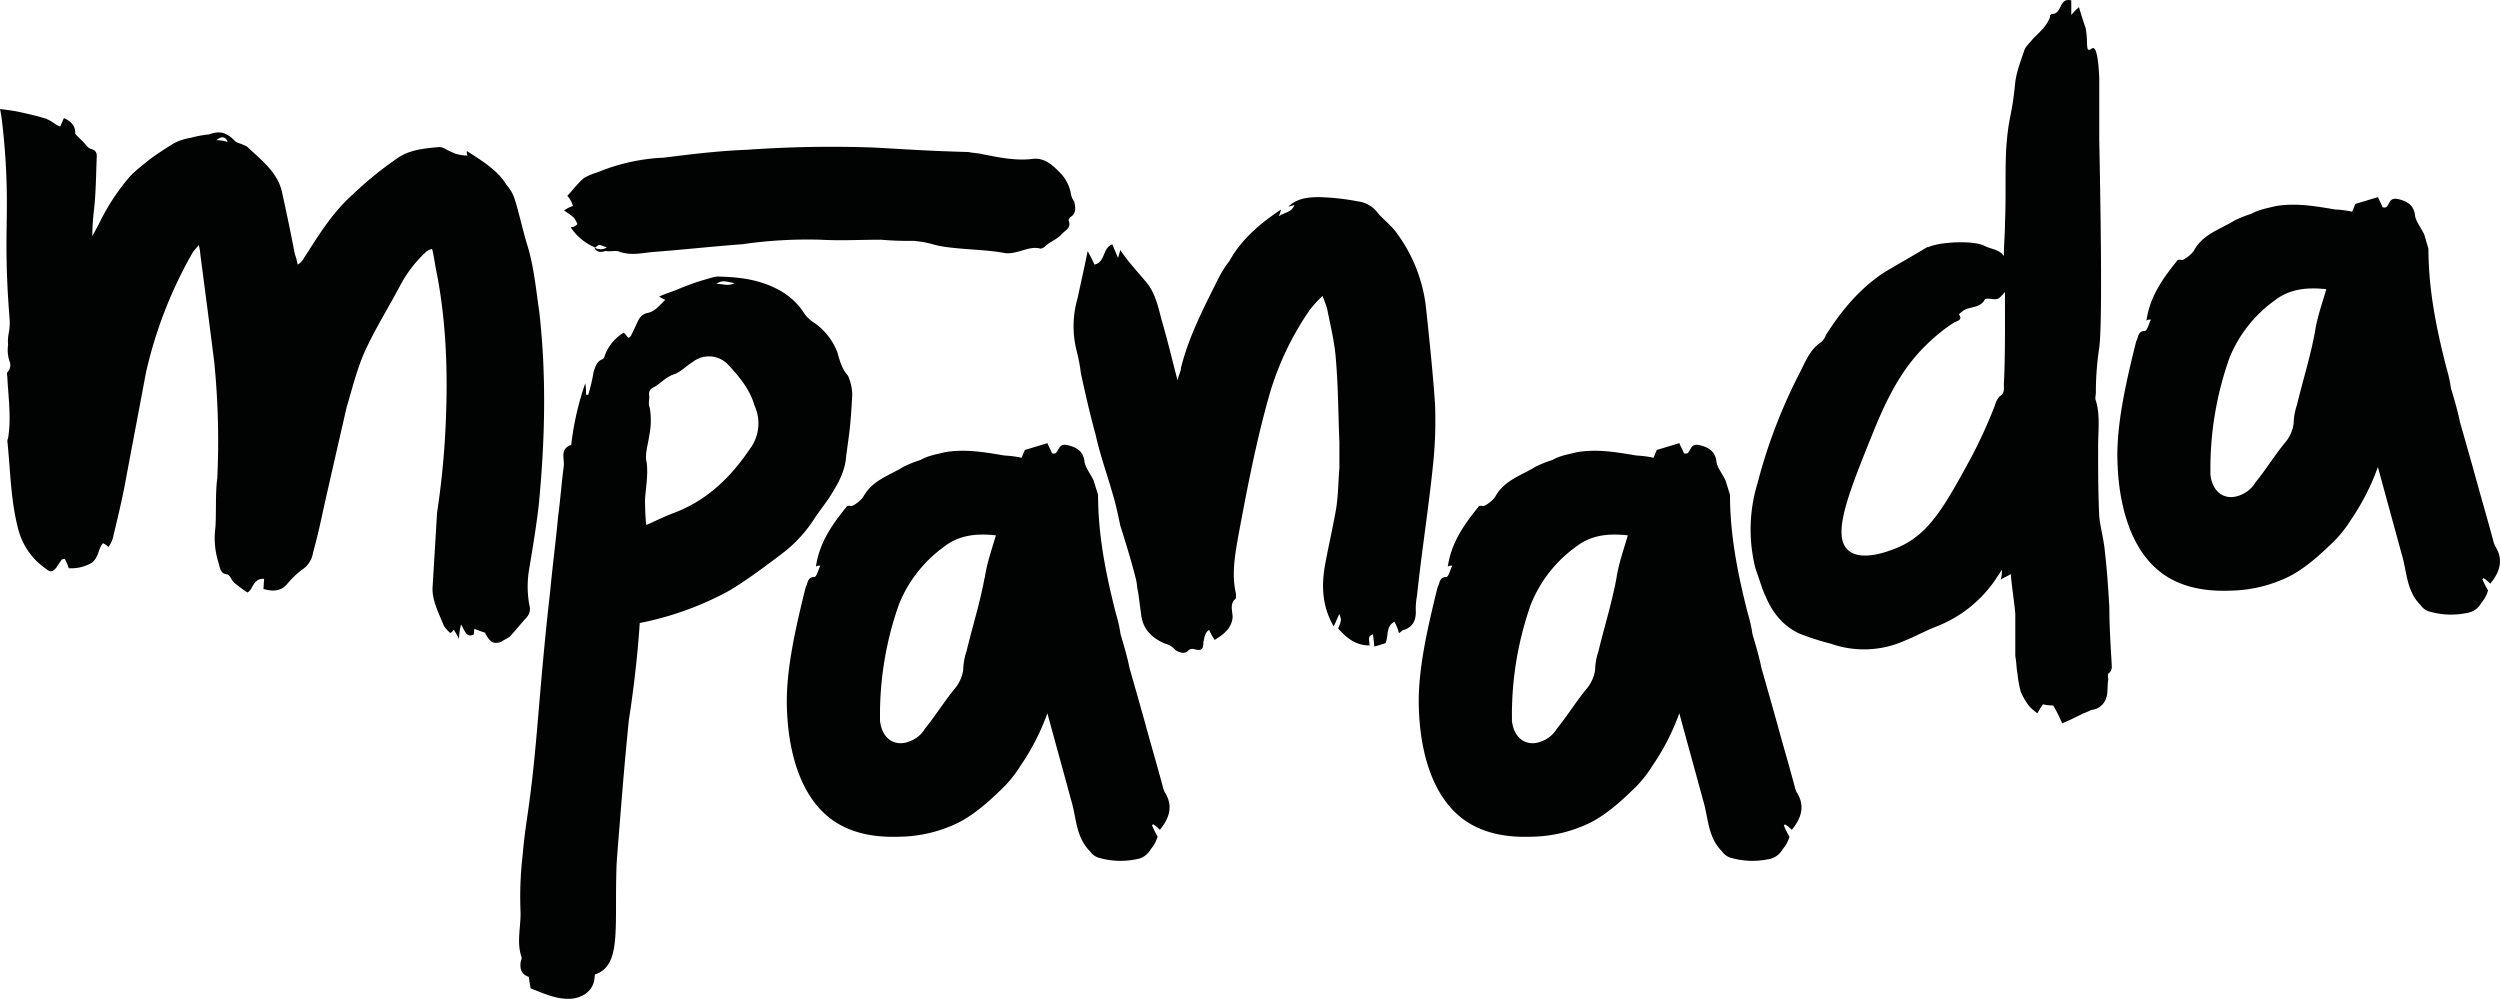 <svg id="Ebene_1" data-name="Ebene 1" xmlns="http://www.w3.org/2000/svg" viewBox="0 0 665.19 265.76"><defs><style>.cls-1{fill:#010202;}</style></defs><path class="cls-1" d="M140.84,161a27.34,27.34,0,0,1,0-9.88c.94-5.64,1.88-11.27,2.52-16.93,1.63-17,2.07-34,.12-51.22-.85-5.74-1.38-11.77-3.13-17.57-1.25-4-2.18-8.52-3.43-12.49a10.93,10.93,0,0,0-2.17-3.73c-2.46-4-6.51-6.38-10.54-9,0,.59-.06.89.23,1.21a11.24,11.24,0,0,1-3.27-.5,30.15,30.15,0,0,1-2.91-1.37,3.11,3.11,0,0,0-1.48-.39c-3.91.36-7.83.72-11,2.93a94.6,94.6,0,0,0-12,9.75c-5.06,4.49-8.71,10.26-12.36,16-.65.86-1,2-2.25,2.56a13.6,13.6,0,0,0-.73-2.74C77.35,61.88,76.19,56.41,75,51c-1.18-5.16-5.48-8.42-8.88-11.62-.56-.64-1.16-.67-1.74-1-.88-.35-1.47-.39-2-1-2.26-2.24-4-2.64-6.8-1.61a28.57,28.57,0,0,0-4.84.9,14.32,14.32,0,0,0-4.59,1.52c-2.18,1.37-4.36,2.73-6.56,4.4C38,43.91,36.12,45.29,34.52,47a57.55,57.55,0,0,0-8.26,12.68l-1.7,3.15c0-2.94.25-5.31.43-6.91.54-4.76.55-9.57.75-14.36,0-.91-.28-1.61-1.56-1.94-.8-.2-1.38-1.17-2-1.81S20.92,36.56,20,35.64c.15-1.56-.59-3.16-3-4.22l-1,2.27c-.36-.18-.77-.35-1.15-.58a13.26,13.26,0,0,0-2.66-1.55c-2.36-.71-4.78-1.27-7.21-1.8C3.3,29.41,1.63,29.23,0,29l.35,1.87A183.69,183.69,0,0,1,1.81,52.12c.07,7.35-.33,12.88.13,23.22.18,4,.43,7.36.61,9.56a14.31,14.31,0,0,1-.21,3.58,11.65,11.65,0,0,0-.2,3.28A9.61,9.61,0,0,0,2.48,96a2.69,2.69,0,0,1-.48,3c-.32.29-.05.9-.07,1.2.27,5.41,1.12,11.15.19,16.49-.33.58-.07,1.19-.09,1.49.74,7.54.87,15.33,2.82,22.64A18.26,18.26,0,0,0,12.3,151.4c1.14,1,1.75.71,2.72-.43.33-.58,1-1.44,1.32-2a1.08,1.08,0,0,1,.91-.24,16.27,16.27,0,0,1,1.05,2.46,10.88,10.88,0,0,0,6.08-1.43c1.88-1.39,1.73-3.79,3-5.21a3.93,3.93,0,0,1,1.44,1,7.24,7.24,0,0,0,1.39-3.21c1.21-5,2.41-10,3.32-15.08,1.77-9.48,3.53-18.66,5.3-28.13A115.6,115.6,0,0,1,51.26,67.18c.34-.57,1-1.14,1.62-2a15.65,15.65,0,0,1,.44,2.73c1.23,9.36,2.46,18.72,3.67,28.38a212,212,0,0,1,.82,30.91c-.56,4.16-.23,8.67-.5,13.15a21.31,21.31,0,0,0,.91,9.64c.24.92.43,2.73,2.22,2.84.3,0,.86.65,1.13,1.26a4.51,4.51,0,0,0,1.12,1.27,32.71,32.71,0,0,0,3.15,2.29c1.55-.81,1.43-3.81,4.42-3.63-.06.9-.11,1.79-.17,2.69,2.65.76,4.76.59,6.38-1.41a22.48,22.48,0,0,1,3.82-3.67,6.6,6.6,0,0,0,3-4.61c1.14-4.12,2-8,2.81-11.81,2-8.87,4.09-18,6.13-26.89,1.5-5,2.7-10,4.78-14.69,2.77-6.12,6.42-11.89,9.47-17.7a33.78,33.78,0,0,1,6.83-8.87,3.81,3.81,0,0,1,1.55-.81,1,1,0,0,1,.26.62c.47,2.12.66,3.93,1.13,6.06,2.73,14.24,3,28.94,2.14,43.57-.39,6.57-1.11,13.41-2.11,19.94q-.58,9.85-1.19,19.7c-.22,3.58,1.67,7,3,10.37a9.91,9.91,0,0,0,1.69,1.9c.61-.26.63-.56,1-.84.26.61.82,1.25,1.34,2.48a17,17,0,0,1,.54-3.87c1.1,1.57,1.27,3.68,3.43,2.61,0-.3.06-.9.09-1.49.88.35,1.76.7,2.94,1.07a.93.93,0,0,0,.26.62c1.08,1.86,1.94,2.51,4.09,1.75.63-.56,1.54-.81,2.18-1.37,1.6-1.7,2.9-3.42,4.5-5.12A3.39,3.39,0,0,0,140.84,161ZM57.57,37.31c1.27-1.12,2.46-1.05,3,.48A9,9,0,0,0,57.57,37.31Z" transform="translate(0.01 0)"/><path class="cls-1" d="M153.64,59.59a2.55,2.55,0,0,1-1.79.9,14.23,14.23,0,0,0,6.58,5.38c.9-.9.9-.9,3,0a3.23,3.23,0,0,1-3.29,0c.6,1.5,2.09,1.2,3,.9,1.5.3,2.69-.3,3.89.3,3,.9,5.68.3,8.37,0,8.07-.6,16.15-1.5,24.22-2.1a120.15,120.15,0,0,1,20.64-1.19c5.38.3,10.76,0,16.15,0a80.88,80.88,0,0,0,8.67.3c5.68.6,4.46,1.19,9.84,1.79,5.08.6,9.87.6,14.65,1.5,3.29.3,6.28-2.1,9.27-1.2a2.27,2.27,0,0,0,1.2-.6c1.2-1.19,3-1.79,4.19-3,.89-1.19,3-1.79,2.09-3.88a1.61,1.61,0,0,1,.9-1.2c1.19-1.2.89-2.39.59-3.89a4.58,4.58,0,0,1-.89-2.09,10.52,10.52,0,0,0-3-5.68C280.11,44,278,42,275,42.25c-4.49.6-9-.3-13.46-1.2-1.19-.3-2.39-.3-3.89-.6-10.76-.3-14.32-.6-25.09-1.19a318.78,318.78,0,0,0-33.79.59c-7.78.3-15,1.2-22.13,2.1A51.81,51.81,0,0,0,159,45.84a18,18,0,0,0-3.59,1.49c-1.8,1.5-3,3.29-4.49,4.79a5.71,5.71,0,0,1,1.5,2.69A9,9,0,0,0,150.06,56C152.75,57.8,152.75,57.8,153.64,59.59Z" transform="translate(0.01 0)"/><path class="cls-1" d="M225.14,121.3l.68-5c.52-3.85.75-7.75.93-11.34a13,13,0,0,0-1.13-5c-1.58-1.73-2.19-3.92-2.79-6.12a17,17,0,0,0-5.89-7.74,9.69,9.69,0,0,1-3.46-3.48,18.62,18.62,0,0,0-6.76-5.75c-4.8-2.46-9.84-3.14-15.25-3.27-1.19-.16-2.79.53-4.35.92a64.57,64.57,0,0,0-6.66,2.41c-1.61.69-3.17,1.08-5.11,2,.85.41,1.11.75,1.7.83-1.72,1.58-2.85,3.24-5,3.55a3.45,3.45,0,0,0-2,1.54c-.79,1.4-1.29,2.84-2.08,4.24,0,.3-.38.55-.71.81-.56-.38-.77-1-1.32-1.39a12,12,0,0,0-5,6c0,.3-.45,1.14-.75,1.1-1.6.69-1.8,2.17-2.26,3.32a44.07,44.07,0,0,1-1.44,6.14l-.59-.08a12.9,12.9,0,0,0-.19-3,76.73,76.73,0,0,0-3.29,13.13c-.17,1.11-.32,2.2-.44,3.26-3.16,1.08-1.71,3.69-2,5.77-.56,4.15-.87,8.63-1.47,13.08-.63,6.85-1.55,13.67-2.14,20.23C145,169.28,144,180.92,143,192.85c-1.07,12.65-1.93,19-2.62,23.79-.47,3.3-.93,6.23-1.31,10.77a95.41,95.41,0,0,0-.57,15.31c.08,3.93-1.08,8,.22,11.8.21.63-.12.89-.2,1.48q-.43,3.11,2.18,3.92c.14,1.22.31,2.15.49,3.08,3.73,1.41,7.12,3.08,11.1,2.71,3.38-.45,5.77-2.53,5.92-5.83l.08-.6a7,7,0,0,0,1.52-.69c5.25-3.24,3.74-12.46,4.2-27.42,0-1.69.52-7.55,1.46-19.28.69-8.57,1.37-15.58,1.84-20.27.59-3.81,1.14-7.77,1.61-11.85.56-4.84,1-9.51,1.29-14a83.6,83.6,0,0,0,22.83-8.07c3.27-1.74,8.67-5.54,15.31-10.6a36.14,36.14,0,0,0,8.52-9.41c1.13-1.66,2.6-3.57,3.73-5.23C222.91,128.84,224.87,125.49,225.14,121.3Zm-29.68-46c-1.64,1-3.34.15-4.86.24C192.28,74.29,193.68,75.09,195.46,75.33Zm4.33,43.74c-5.31,8-11.91,14.38-21.1,17.66-2.24.9-4.18,1.85-6.75,3-.27-2.45-.29-4.57-.34-6.39.14-3.3.88-6.52.47-10.19-.6-2.2.35-4.78.71-7.45a19.72,19.72,0,0,0,.08-7.23c-.47-1,0-2.12-.15-3.34s.53-1.74,1.5-2.21c1.65-1,3.07-2.61,5-3.25s3.33-2.27,5-3.25a7,7,0,0,1,9.56.69c2.9,3.11,5.76,6.51,7,10.9A11.26,11.26,0,0,1,199.79,119.07Z" transform="translate(0.01 0)"/><path class="cls-1" d="M295.71,130.26c.08.28.17.56.25.84.9,3,1.49,5.68,2.09,8.67,1.5,4.78,3,9.57,4.19,14.35.3,1.2.3,2.39.6,3.59.3,2.09.59,4.49.89,6.58.6,3,2.4,5.08,5.39,6.58,1.19.6,2.39.6,3.58,2.09.6.3,2.4,1.5,3.59,0a1.8,1.8,0,0,1,1.2-.3c2.09.6,2.69.3,2.69-1.79.3-1.2.3-2.39,1.5-3.29a20.4,20.4,0,0,0,1.49,2.69c2.39-1.49,4.49-3,4.79-6,0-1.8-.9-3.59.89-5.08V158c-1.19-5.08-.29-10.17.6-15.25,2.39-12.86,4.79-25.42,8.38-38a77.78,77.78,0,0,1,10.76-22.43,34.76,34.76,0,0,1,3.29-3.59c.6,1.5.9,2.4,1.2,3.29.89,4.49,2.09,9.27,2.39,14.06.6,7.17.6,14.35.9,21.53v6.88c-.3,3.59-.3,7.47-.9,11.06-.9,5.09-2.09,10.17-3,15.25-.9,5.39-.6,10.77,2.39,15.85.6-1.19.9-2.09,1.5-3.29.29.9.59,1.5.29,2.1,0,.59-.59,1.49-.59,1.79,2.39,2.69,4.78,4.49,8.37,4.49-.3-2.4-.3-2.4.9-3,0,.89.3,2.09.3,3.28,1.19-.29,2.09-.59,3-.89.89-1.8,0-4.49,2.39-5.68a12.31,12.31,0,0,1,1.2,3c.59-.3.89-.9,1.49-.9,2.39-.9,3-2.69,3-4.79a18.27,18.27,0,0,1,.3-4.18c1.2-11.37,3-22.73,4.19-34.09a113.11,113.11,0,0,0,.6-17.35c-.6-8.37-1.5-17-2.4-25.42A41,41,0,0,0,371.62,62c-1.5-2.1-3.59-3.59-5.09-5.39a7.58,7.58,0,0,0-5.08-3A63.25,63.25,0,0,0,351,52.45c-3,0-6,.3-8.37,2.69.3-.3.9-.3,1.79-.6-.89,2.09-2.39,1.8-4.18,3a11.81,11.81,0,0,0,.6-1.79c-5.39,3.59-10.47,7.77-13.76,13.75a25.79,25.79,0,0,0-3,4.79c-3.89,7.77-7.78,15.25-9.87,23.62,0,.9-.6,1.8-.9,3.29-1.49-5.68-2.69-10.76-4.18-15.85-.9-3.29-1.5-6.58-3.59-9.57-2.39-3-5.08-5.68-7.48-9.27a19.12,19.12,0,0,1-.6,2.1c-.59-1.5-1.19-2.7-1.49-3.59-2.69.89-1.8,4.78-4.78,5.38a40,40,0,0,0-1.8-3.59c-.9,4.49-1.79,8.37-2.69,12.56a26.69,26.69,0,0,0-.3,13.76,46,46,0,0,1,1.2,6.28c1.19,5.38,2.39,10.76,3.88,16.15,1,4.52,2.44,8.84,3.76,13.12Z" transform="translate(0.01 0)"/><path class="cls-1" d="M469,156.88c.25.61.51,1.23.79,1.84,1.79,4.19,4.49,7.77,9,9.87a70.08,70.08,0,0,0,8.37,2.69,26.48,26.48,0,0,0,19.14-.6c3-1.19,5.69-2.69,8.68-3.89a33.78,33.78,0,0,0,16.14-12.86c.3-.59.9-1.19,1.5-2.39a7.36,7.36,0,0,1-.3,2.69c.9-.59,1.79-.89,2.69-1.49.3,3.59.9,7.18,1.2,10.47v11.36c.3,1.49.3,3.29.6,4.78a26,26,0,0,0,.89,4.79A17.49,17.49,0,0,0,540,188a13.55,13.55,0,0,0,2.1,1.79,17.54,17.54,0,0,1,1.49-2.39,10.33,10.33,0,0,0,2.7.3,36.74,36.74,0,0,1,2.39,4.78c2.09-.9,3.89-1.79,5.68-2.69a14,14,0,0,0,2.09-.9,4.54,4.54,0,0,0,3.89-3c.6-1.49.3-3.29.6-5.08,0-.6-.3-1.5.3-1.8.89-.89.6-1.79.6-2.69-.3-5.08-.6-9.87-.6-14.65-.3-5.08-.6-9.87-1.2-15-.3-3.29-1.2-6.28-1.49-9.27-.3-6.28-.3-12.56-.3-18.54,0-4.19.59-8.38-.6-12.26-.3-.6,0-1.5,0-2.1a79.16,79.16,0,0,1,.9-12c.49-3.59.78-16.33,0-55.32V20.75c-.27-6-.9-7.87-1.59-7.95-.44-.05-.85.63-1.27.45s-.36-1.23-.43-2.81a25.5,25.5,0,0,0-.3-2.85c-.6-1.79-1.2-3.58-1.8-5.68A14.3,14.3,0,0,0,551.11,4V.12c-3.29-.9-2.39,3.59-5.08,3.59-.3,0-.6.3-.6.89-.9,2.4-2.69,3.89-4.49,5.69-.9,1.19-2.09,2.09-2.39,3.29-.9,2.69-2.09,5.68-2.39,8.67-.9,9.27-1.8,8.48-2.39,17.75-.3,6.28,0,12.86-.3,19.14,0,3-.3,6-.3,9-1.2-1.79-3.29-1.79-5.09-2.69-2.69-1.5-11.66-1.2-15,.3h-.3c-3.89,2.39-7.77,4.48-11.66,6.87-6.28,4.19-11.06,9.87-15.25,16.45a4.59,4.59,0,0,1-1.5,2.1c-2.69,1.79-3.88,4.78-5.38,7.77a141.24,141.24,0,0,0-11.36,29.61,42.26,42.26,0,0,0-.58,22.6ZM533.47,84c0,6,0,12.26-.3,18.24,0,1.2.3,2.39-1.2,3.29a6.05,6.05,0,0,0-1.2,2.39,133,133,0,0,1-6.27,13.76c-7,12.83-11.21,20.66-19.94,24.16-1.89.76-9.32,3.73-12.83.54-4.46-4,.22-15.38,6.75-31.58,5.06-12.54,9.39-18.53,14.35-23.32A46.6,46.6,0,0,1,520,85.75c.6-.3,2.39-.6,1.2-2.09a8,8,0,0,1,1.49-1.2c1.8-.89,4.19-.59,5.38-2.69,0-.3.6-.3,1.2-.3,2.39.3,2.39.3,4.19-1.79Z" transform="translate(0.01 0)"/><path class="cls-1" d="M390.32,141c.9-1.79,2.09-3.29,3-4.78.3,0,.3.3.6.3C392.71,138,392.71,140.07,390.32,141Z" transform="translate(0.01 0)"/><path class="cls-1" d="M476.74,220.81c2.69-3.29,3.59-6.58,1.2-10.17,0-.3-.3-.6-.3-.9-1.2-4.48-2.39-8.67-3.59-12.86-1.79-6.57-3.59-12.86-5.38-19.13-.6-3-1.5-6-2.39-9a34.9,34.9,0,0,0-1.2-5.38c-2.69-10.47-4.78-20.93-4.78-31.7l-1.2-3.88c-.9-1.8-2.09-3.29-2.39-4.79-.3-3-2.1-3.89-4.19-4.48-1.2-.3-2.09-.3-2.69.89-.6.9-.6,1.5-1.8,1.2-.29-.9-.89-1.8-1.19-2.69-2.1.6-3.89,1.19-6,1.79-.3.6-.6,1.5-.9,2.09a26.3,26.3,0,0,0-4.49-.59c-5.38-.9-10.46-1.8-15.84-.9-2.4.6-4.49.9-6.58,2.09a28.06,28.06,0,0,0-4.49,1.8c-3.89,2.39-8.37,3.59-10.76,8.07a8.15,8.15,0,0,1-3,2.39c-.29,0-1.19-.3-1.49.3-3.89,4.79-7.18,9.57-8.08,15.85.3-.3.6-.3,1.2-.3-.6,1.2-.9,2.69-1.49,3-2.1,0-1.8,1.8-2.4,2.69-.22.85-.54,2.09-.89,3.59-1.71,7.19-4.42,18.58-4.13,28.24.14,4.4.72,23.27,13.4,31,6.38,3.88,13.76,3.7,17,3.59a36.67,36.67,0,0,0,15.55-3.89c4.49-2.39,8.38-6,12-9.56a32.52,32.52,0,0,0,4.19-5.39,61.41,61.41,0,0,0,7.18-14c2.09,7.77,4.19,15.25,6.28,23,1.49,4.79,1.19,9.87,5.08,13.76a4.36,4.36,0,0,0,2.69,1.79,20.66,20.66,0,0,0,9.57.3,5.26,5.26,0,0,0,3.89-2.69,8.94,8.94,0,0,0,1.79-3.29,28.38,28.38,0,0,1-1.49-3l.3-.3A7.92,7.92,0,0,1,476.74,220.81Zm-46.65-67c-1.19,6.58-3.29,13.16-4.78,19.44a16.52,16.52,0,0,0-.9,5.08,10.13,10.13,0,0,1-2.39,5.09c-2.69,3.29-5.09,7.17-7.78,10.46a7.72,7.72,0,0,1-2.69,2.7c-4.48,2.69-8.67.59-9.27-4.79v-.9a88,88,0,0,1,5.08-30.2,35.08,35.08,0,0,1,12-15.25c3.88-3,8.37-3.59,13.75-3C431.89,146.65,430.69,149.93,430.09,153.82Z" transform="translate(0.01 0)"/><path class="cls-1" d="M222.18,141c.9-1.79,2.09-3.29,3-4.78.3,0,.3.3.6.3C224.57,138,224.57,140.07,222.18,141Z" transform="translate(0.01 0)"/><path class="cls-1" d="M308.6,220.81c2.69-3.29,3.59-6.58,1.2-10.17,0-.3-.3-.6-.3-.9-1.2-4.48-2.39-8.67-3.59-12.86-1.79-6.57-3.59-12.86-5.38-19.13-.6-3-1.5-6-2.39-9a34.9,34.9,0,0,0-1.2-5.38c-2.69-10.47-4.78-20.93-4.78-31.7l-1.2-3.88c-.9-1.8-2.09-3.29-2.39-4.79-.3-3-2.1-3.89-4.19-4.48-1.2-.3-2.09-.3-2.69.89-.6.9-.6,1.5-1.8,1.2-.29-.9-.89-1.8-1.19-2.69-2.09.6-3.89,1.19-6,1.79-.3.6-.6,1.5-.9,2.09a26.3,26.3,0,0,0-4.49-.59c-5.38-.9-10.46-1.8-15.84-.9-2.4.6-4.49.9-6.58,2.09a28.06,28.06,0,0,0-4.49,1.8c-3.89,2.39-8.37,3.59-10.76,8.07a8.15,8.15,0,0,1-3,2.39c-.29,0-1.19-.3-1.49.3-3.89,4.79-7.18,9.57-8.07,15.85.29-.3.59-.3,1.19-.3-.6,1.2-.9,2.69-1.49,3-2.1,0-1.8,1.8-2.4,2.69-.22.85-.54,2.09-.89,3.59-1.71,7.19-4.42,18.58-4.13,28.24.14,4.4.72,23.27,13.4,31,6.38,3.88,13.76,3.7,17,3.59a36.67,36.67,0,0,0,15.55-3.89c4.49-2.39,8.38-6,12-9.56a32.52,32.52,0,0,0,4.19-5.39,61.41,61.41,0,0,0,7.18-14c2.09,7.77,4.19,15.25,6.28,23,1.49,4.79,1.19,9.87,5.08,13.76a4.36,4.36,0,0,0,2.69,1.79,20.66,20.66,0,0,0,9.57.3,5.26,5.26,0,0,0,3.89-2.69A8.94,8.94,0,0,0,308,222.6a28.38,28.38,0,0,1-1.49-3l.3-.3A7.92,7.92,0,0,1,308.6,220.81Zm-46.65-67c-1.19,6.58-3.29,13.16-4.78,19.44a16.52,16.52,0,0,0-.9,5.08,10.13,10.13,0,0,1-2.39,5.09c-2.69,3.29-5.09,7.17-7.78,10.46a7.72,7.72,0,0,1-2.69,2.7c-4.48,2.69-8.67.59-9.27-4.79v-.9a88,88,0,0,1,5.08-30.2,35.08,35.08,0,0,1,12-15.25c3.88-3,8.37-3.59,13.75-3C263.75,146.65,262.55,149.93,262,153.82Z" transform="translate(0.01 0)"/><path class="cls-1" d="M576.16,75.47c.9-1.79,2.1-3.29,3-4.78.29,0,.29.3.59.3C578.56,72.48,578.56,74.58,576.16,75.47Z" transform="translate(0.01 0)"/><path class="cls-1" d="M662.59,155.32c2.69-3.29,3.59-6.58,1.19-10.17,0-.3-.29-.6-.29-.9-1.2-4.48-2.4-8.67-3.59-12.86-1.8-6.57-3.59-12.86-5.39-19.13-.59-3-1.49-6-2.39-9a36.06,36.06,0,0,0-1.19-5.38c-2.7-10.47-4.79-20.93-4.79-31.7L645,62.32c-.9-1.8-2.1-3.29-2.4-4.79-.3-3-2.09-3.89-4.18-4.48-1.2-.3-2.1-.3-2.7.89-.59.9-.59,1.5-1.79,1.2-.3-.9-.9-1.8-1.2-2.69-2.09.6-3.88,1.19-6,1.79-.3.6-.6,1.5-.89,2.09a26.43,26.43,0,0,0-4.49-.59c-5.38-.9-10.47-1.8-15.85-.9-2.39.6-4.48.9-6.58,2.09a28,28,0,0,0-4.48,1.8c-3.89,2.39-8.38,3.59-10.77,8.07a8.11,8.11,0,0,1-3,2.39c-.3,0-1.2-.3-1.49.3-3.89,4.79-7.18,9.57-8.08,15.85.3-.3.6-.3,1.2-.3-.6,1.2-.9,2.69-1.5,3-2.09,0-1.79,1.8-2.39,2.69-.22.85-.54,2.09-.9,3.59-1.71,7.19-4.42,18.58-4.12,28.24.14,4.4.72,23.27,13.39,31,6.38,3.88,13.77,3.7,17,3.59a36.77,36.77,0,0,0,15.55-3.89c4.48-2.39,8.37-6,12-9.56a32.52,32.52,0,0,0,4.19-5.39,61.85,61.85,0,0,0,7.17-14.05c2.1,7.77,4.19,15.25,6.28,23,1.5,4.79,1.2,9.87,5.09,13.76a4.33,4.33,0,0,0,2.69,1.79,20.66,20.66,0,0,0,9.57.3,5.27,5.27,0,0,0,3.89-2.69,9.09,9.09,0,0,0,1.79-3.29,24.94,24.94,0,0,1-1.49-3l.29-.3A8,8,0,0,1,662.59,155.32Zm-46.65-67c-1.2,6.58-3.29,13.16-4.79,19.44a16.79,16.79,0,0,0-.89,5.08,10.06,10.06,0,0,1-2.4,5.09c-2.69,3.29-5.08,7.17-7.77,10.46a7.8,7.8,0,0,1-2.69,2.7c-4.49,2.69-8.67.59-9.27-4.79v-.9a87.79,87.79,0,0,1,5.08-30.2,35.05,35.05,0,0,1,12-15.25c3.89-3,8.38-3.59,13.76-3C617.73,81.16,616.54,84.44,615.94,88.33Z" transform="translate(0.01 0)"/></svg>